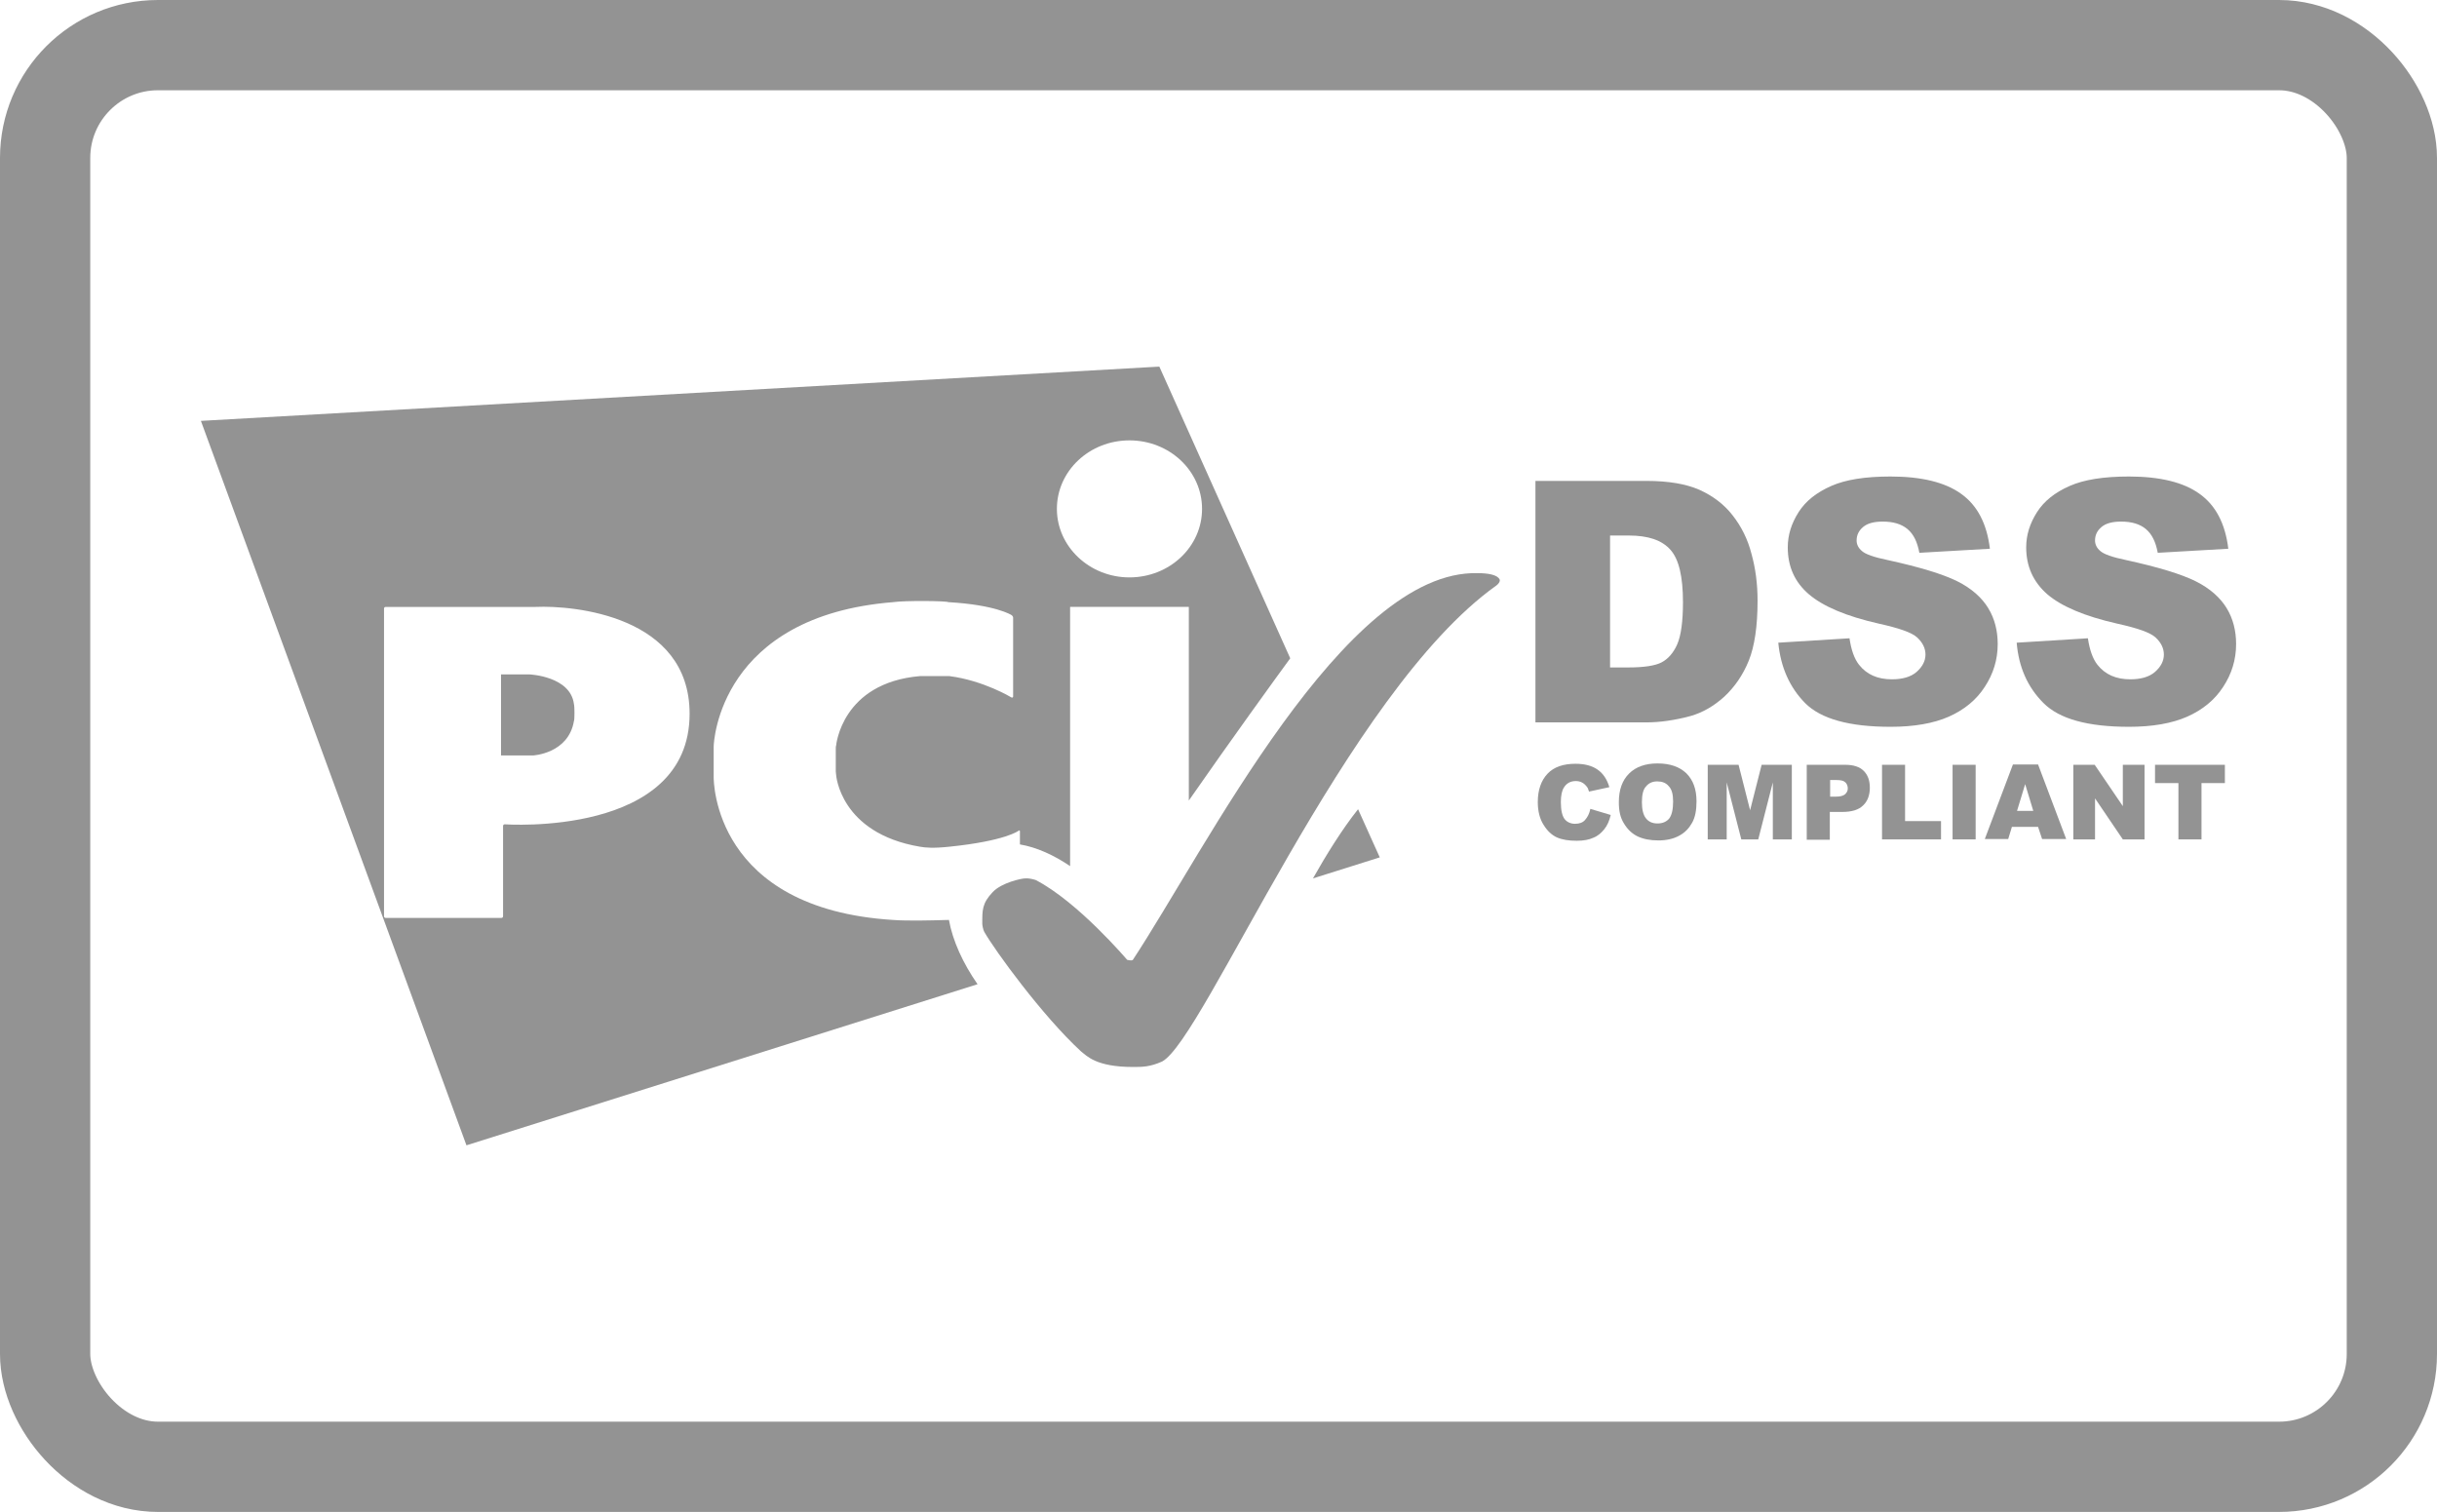 <svg width="108" height="67" viewBox="0 0 108 67" fill="none" xmlns="http://www.w3.org/2000/svg">
<path d="M70.48 35.845L71.382 36.115C71.322 36.371 71.231 36.581 71.096 36.747C70.961 36.912 70.811 37.047 70.615 37.122C70.42 37.213 70.179 37.258 69.879 37.258C69.518 37.258 69.233 37.213 68.992 37.107C68.767 37.002 68.571 36.822 68.406 36.551C68.241 36.296 68.15 35.95 68.15 35.544C68.15 35.003 68.301 34.582 68.586 34.282C68.872 33.981 69.293 33.846 69.819 33.846C70.24 33.846 70.555 33.936 70.796 34.102C71.036 34.267 71.216 34.522 71.322 34.883L70.42 35.078C70.39 34.973 70.36 34.898 70.315 34.853C70.255 34.778 70.194 34.718 70.104 34.673C70.014 34.627 69.924 34.612 69.834 34.612C69.608 34.612 69.428 34.703 69.308 34.898C69.218 35.033 69.172 35.259 69.172 35.544C69.172 35.905 69.233 36.16 69.338 36.296C69.443 36.431 69.608 36.506 69.804 36.506C69.999 36.506 70.149 36.446 70.24 36.341C70.36 36.206 70.435 36.055 70.48 35.845Z" fill="#282828" fill-opacity="0.5"/>
<path d="M71.742 35.544C71.742 35.003 71.892 34.582 72.193 34.282C72.494 33.981 72.915 33.831 73.456 33.831C74.012 33.831 74.433 33.981 74.733 34.267C75.034 34.567 75.184 34.973 75.184 35.514C75.184 35.905 75.124 36.221 74.989 36.461C74.853 36.702 74.673 36.897 74.418 37.032C74.177 37.167 73.861 37.243 73.501 37.243C73.125 37.243 72.824 37.182 72.569 37.062C72.328 36.942 72.133 36.762 71.968 36.491C71.802 36.221 71.742 35.935 71.742 35.544ZM72.764 35.544C72.764 35.875 72.824 36.115 72.945 36.266C73.065 36.416 73.23 36.491 73.456 36.491C73.681 36.491 73.846 36.416 73.967 36.281C74.087 36.13 74.147 35.875 74.147 35.514C74.147 35.199 74.087 34.973 73.952 34.838C73.831 34.688 73.651 34.627 73.441 34.627C73.23 34.627 73.065 34.703 72.945 34.853C72.824 34.973 72.764 35.214 72.764 35.544Z" fill="#282828" fill-opacity="0.5"/>
<path d="M75.711 33.891H77.048L77.559 35.905L78.07 33.891H79.408V37.197H78.566V34.672L77.92 37.197H77.169L76.522 34.672V37.197H75.681V33.891H75.711Z" fill="#282828" fill-opacity="0.5"/>
<path d="M80.069 33.891H81.768C82.144 33.891 82.414 33.981 82.594 34.161C82.775 34.342 82.865 34.582 82.865 34.913C82.865 35.243 82.76 35.514 82.564 35.694C82.369 35.89 82.053 35.98 81.647 35.98H81.091V37.212H80.069V33.891ZM81.091 35.303H81.347C81.542 35.303 81.677 35.273 81.768 35.198C81.843 35.123 81.888 35.048 81.888 34.943C81.888 34.837 81.858 34.747 81.783 34.672C81.708 34.597 81.587 34.567 81.392 34.567H81.106V35.303H81.091Z" fill="#282828" fill-opacity="0.5"/>
<path d="M83.405 33.891H84.427V36.386H86.02V37.197H83.405V33.891Z" fill="#282828" fill-opacity="0.5"/>
<path d="M86.532 33.891H87.554V37.197H86.532V33.891Z" fill="#282828" fill-opacity="0.5"/>
<path d="M90.32 36.641H89.162L88.997 37.182H87.96L89.207 33.876H90.32L91.567 37.182H90.5L90.32 36.641ZM90.109 35.935L89.749 34.748L89.388 35.935H90.109Z" fill="#282828" fill-opacity="0.5"/>
<path d="M91.883 33.891H92.83L94.077 35.724V33.891H95.039V37.197H94.077L92.845 35.379V37.197H91.883V33.891Z" fill="#282828" fill-opacity="0.5"/>
<path d="M95.489 33.891H98.6V34.702H97.563V37.197H96.541V34.702H95.504V33.891H95.489Z" fill="#282828" fill-opacity="0.5"/>
<path fill-rule="evenodd" clip-rule="evenodd" d="M61.147 37.994L58.186 38.926C58.772 37.889 59.479 36.746 60.185 35.86L61.147 37.994ZM51.378 16.246L57.179 29.172C56.52 30.072 54.544 32.801 52.685 35.475V26.894H47.424V38.381C46.699 37.89 45.935 37.544 45.2 37.42V36.844C45.2 36.799 45.17 36.784 45.14 36.814C45.14 36.814 44.569 37.265 42.074 37.521C41.367 37.596 41.022 37.566 40.766 37.521C37.219 36.919 37.054 34.334 37.054 34.334C37.054 34.309 37.049 34.276 37.045 34.245C37.042 34.22 37.039 34.197 37.039 34.184V33.192C37.039 33.147 37.039 33.072 37.054 33.042C37.054 33.042 37.294 30.261 40.766 29.961H42.074C43.592 30.156 44.824 30.907 44.824 30.907C44.869 30.922 44.899 30.907 44.899 30.862V27.375C44.899 27.33 44.869 27.285 44.824 27.255C44.824 27.255 44.133 26.804 42.029 26.684C41.923 26.624 40.075 26.609 39.579 26.684C31.913 27.3 31.628 32.846 31.628 33.087V34.44C31.628 34.605 31.628 40.271 39.579 40.767C40.217 40.816 41.345 40.785 41.82 40.772L41.821 40.772C41.927 40.769 42.001 40.767 42.029 40.767L42.054 40.767C42.221 41.697 42.681 42.695 43.322 43.615L20.672 50.754L8.903 18.651L51.378 16.246ZM53.271 22.551C53.271 24.234 51.828 25.587 50.054 25.587C48.281 25.587 46.838 24.219 46.838 22.551C46.838 20.867 48.281 19.515 50.054 19.515C51.828 19.515 53.271 20.867 53.271 22.551ZM17.094 40.677C17.049 40.677 17.019 40.647 17.019 40.602V26.97C17.019 26.925 17.049 26.895 17.094 26.895H23.737C25.421 26.82 30.561 27.285 30.561 31.629C30.561 37.115 22.369 36.529 22.369 36.529C22.324 36.529 22.294 36.559 22.294 36.604V40.602C22.294 40.647 22.264 40.677 22.219 40.677H17.094ZM22.204 29.886V33.478H23.617C23.617 33.478 25.195 33.403 25.436 31.945C25.466 31.915 25.466 31.299 25.436 31.208C25.285 29.961 23.467 29.886 23.467 29.886H22.204Z" fill="#282828" fill-opacity="0.5"/>
<path d="M50.206 47.282C50.626 47.282 50.957 47.282 51.498 47.042C53.362 46.065 59.659 30.69 66.302 25.955C66.347 25.925 66.393 25.88 66.423 25.835C66.468 25.775 66.468 25.715 66.468 25.715C66.468 25.715 66.468 25.399 65.491 25.399C59.584 25.234 53.437 37.633 50.206 42.533C50.16 42.593 49.95 42.533 49.95 42.533C49.95 42.533 47.786 39.978 45.907 39.001C45.862 38.986 45.651 38.911 45.426 38.926C45.276 38.926 44.404 39.106 43.998 39.527C43.517 40.038 43.532 40.324 43.532 40.94C43.532 40.985 43.562 41.195 43.623 41.301C44.088 42.112 46.178 44.998 47.906 46.591C48.161 46.786 48.567 47.282 50.206 47.282Z" fill="#282828" fill-opacity="0.5"/>
<path d="M68.046 21.311H72.961C73.938 21.311 74.719 21.446 75.305 21.702C75.906 21.972 76.403 22.348 76.778 22.829C77.169 23.325 77.455 23.896 77.62 24.542C77.8 25.189 77.89 25.88 77.89 26.617C77.89 27.759 77.755 28.646 77.5 29.277C77.244 29.908 76.883 30.434 76.418 30.87C75.952 31.291 75.456 31.576 74.93 31.727C74.208 31.922 73.547 32.012 72.961 32.012H68.046V21.311ZM71.353 23.731V29.577H72.164C72.855 29.577 73.351 29.502 73.637 29.352C73.923 29.202 74.163 28.931 74.328 28.555C74.494 28.18 74.584 27.548 74.584 26.692C74.584 25.549 74.403 24.783 74.028 24.362C73.652 23.941 73.051 23.731 72.179 23.731H71.353Z" fill="#282828" fill-opacity="0.5"/>
<path d="M78.808 28.48L81.964 28.285C82.039 28.796 82.174 29.186 82.385 29.457C82.73 29.893 83.211 30.103 83.843 30.103C84.308 30.103 84.684 29.998 84.94 29.773C85.195 29.547 85.331 29.292 85.331 29.006C85.331 28.736 85.21 28.48 84.97 28.255C84.729 28.029 84.158 27.834 83.272 27.638C81.814 27.308 80.792 26.872 80.16 26.331C79.529 25.79 79.228 25.098 79.228 24.257C79.228 23.701 79.394 23.19 79.709 22.694C80.025 22.198 80.506 21.822 81.152 21.536C81.799 21.251 82.67 21.116 83.782 21.116C85.15 21.116 86.202 21.371 86.909 21.882C87.63 22.393 88.051 23.205 88.186 24.317L85.06 24.497C84.97 24.016 84.805 23.671 84.534 23.445C84.263 23.22 83.903 23.114 83.437 23.114C83.046 23.114 82.76 23.19 82.565 23.355C82.37 23.52 82.279 23.716 82.279 23.956C82.279 24.121 82.355 24.287 82.52 24.422C82.67 24.557 83.046 24.693 83.632 24.813C85.075 25.128 86.112 25.444 86.743 25.76C87.375 26.075 87.826 26.481 88.111 26.947C88.397 27.413 88.532 27.954 88.532 28.54C88.532 29.232 88.337 29.863 87.961 30.434C87.585 31.02 87.044 31.456 86.368 31.757C85.691 32.057 84.82 32.208 83.782 32.208C81.964 32.208 80.701 31.862 79.995 31.155C79.304 30.449 78.913 29.562 78.808 28.48Z" fill="#282828" fill-opacity="0.5"/>
<path d="M89.373 28.48L92.529 28.285C92.605 28.796 92.74 29.186 92.95 29.457C93.296 29.893 93.777 30.103 94.408 30.103C94.874 30.103 95.25 29.998 95.505 29.773C95.761 29.547 95.896 29.292 95.896 29.006C95.896 28.736 95.776 28.48 95.535 28.255C95.295 28.029 94.724 27.834 93.837 27.638C92.379 27.308 91.357 26.872 90.726 26.331C90.109 25.79 89.794 25.098 89.794 24.257C89.794 23.701 89.959 23.19 90.275 22.694C90.591 22.198 91.071 21.822 91.718 21.536C92.364 21.251 93.236 21.116 94.348 21.116C95.716 21.116 96.768 21.371 97.474 21.882C98.195 22.393 98.616 23.205 98.752 24.317L95.625 24.497C95.535 24.016 95.37 23.671 95.099 23.445C94.829 23.22 94.468 23.114 94.002 23.114C93.612 23.114 93.326 23.19 93.13 23.355C92.935 23.52 92.845 23.716 92.845 23.956C92.845 24.121 92.92 24.287 93.085 24.422C93.236 24.557 93.612 24.693 94.198 24.813C95.641 25.128 96.677 25.444 97.309 25.76C97.94 26.075 98.391 26.481 98.677 26.947C98.962 27.413 99.097 27.954 99.097 28.54C99.097 29.232 98.902 29.863 98.526 30.434C98.15 31.02 97.609 31.456 96.933 31.757C96.257 32.057 95.385 32.208 94.348 32.208C92.529 32.208 91.267 31.862 90.56 31.155C89.854 30.449 89.463 29.562 89.373 28.48Z" fill="#282828" fill-opacity="0.5"/>
<rect x="2" y="2" width="104" height="63" rx="5" stroke="#282828" stroke-opacity="0.5" stroke-width="4"/>
</svg>
